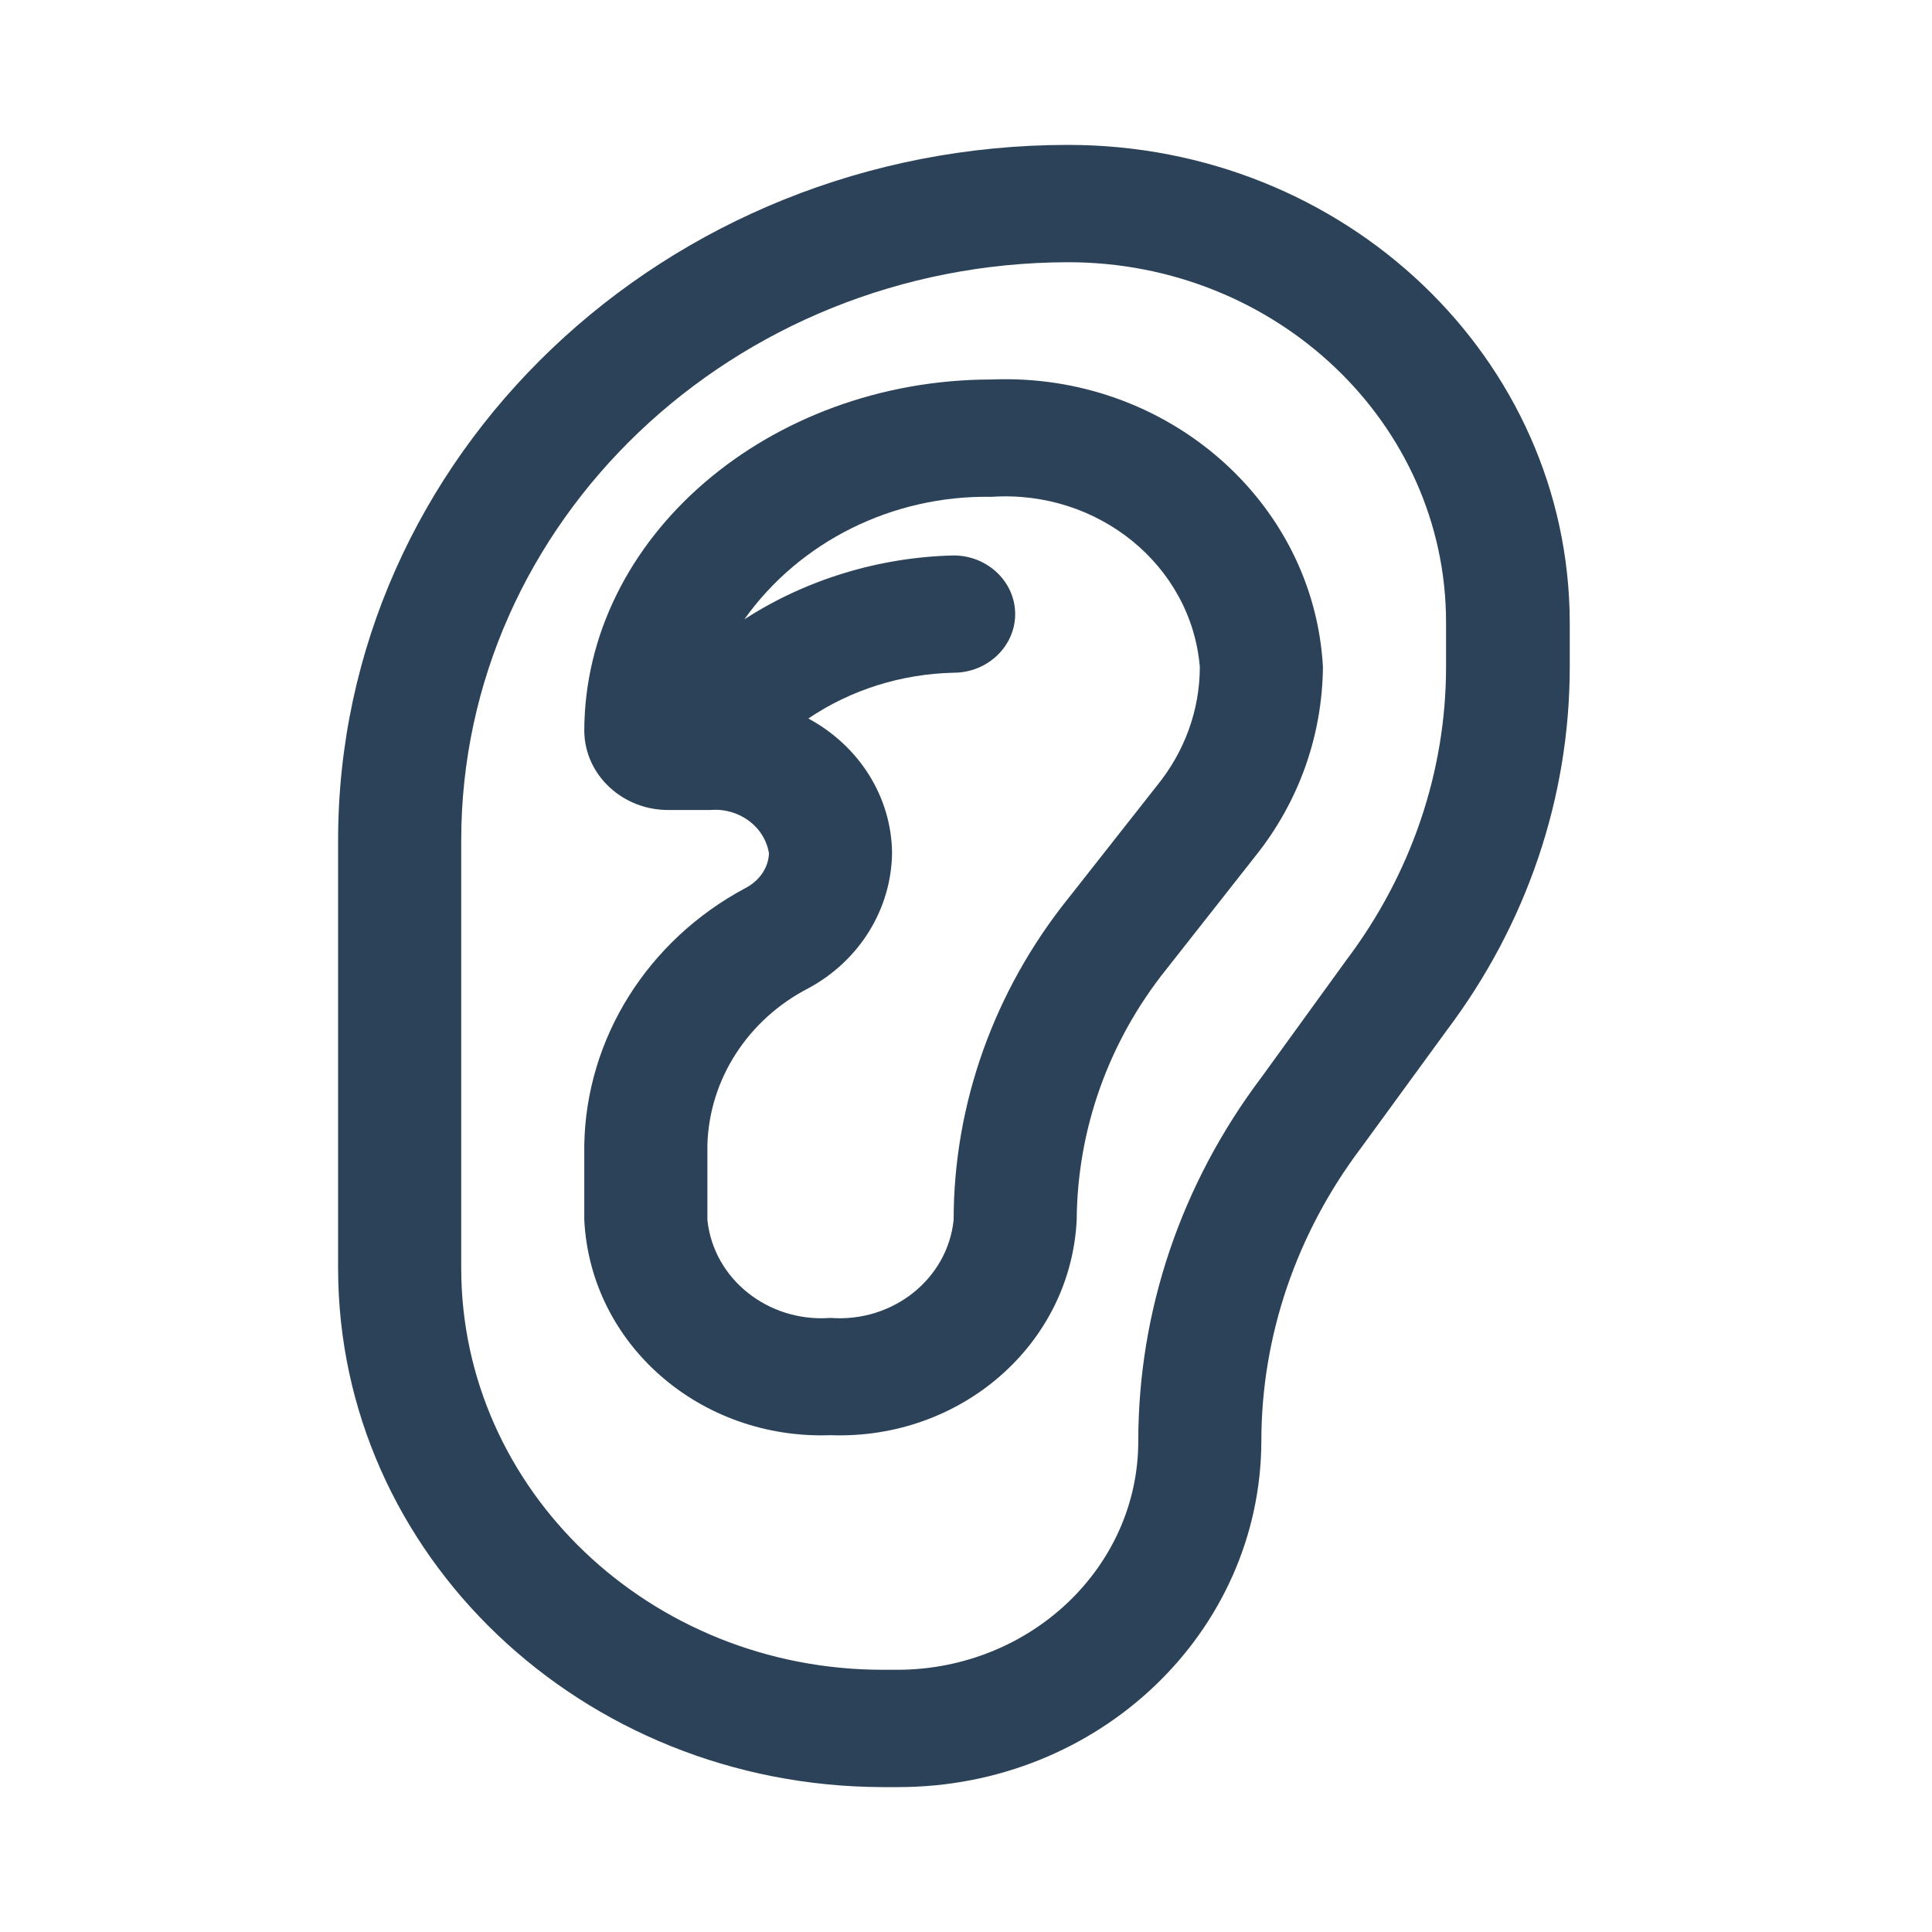 <svg width="40" height="40" viewBox="0 0 40 40" fill="none" xmlns="http://www.w3.org/2000/svg">
<path d="M22.114 3C13.767 3 7 9.448 7 17.401V26.254C7 32.191 12.046 36.988 18.278 37H18.597C22.751 37 26.103 33.794 26.115 29.836C26.115 27.662 26.842 25.537 28.18 23.764L29.951 21.336C31.608 19.138 32.5 16.515 32.5 13.807V12.884C32.487 7.42 27.849 3 22.114 3ZM29.939 13.807C29.939 15.981 29.212 18.106 27.874 19.879L26.115 22.307C24.459 24.505 23.567 27.128 23.567 29.836C23.567 32.446 21.337 34.559 18.597 34.571H18.278C13.461 34.571 9.549 30.844 9.549 26.254V17.401C9.549 10.796 15.181 5.441 22.114 5.429C26.434 5.429 29.939 8.768 29.939 12.884V13.807Z" fill="#2C4258"/>
<path d="M20.534 7.857C15.921 7.857 12.097 11.123 12.097 15.143C12.11 16.053 12.9 16.782 13.856 16.77H14.71C15.296 16.721 15.831 17.11 15.921 17.669C15.908 17.972 15.717 18.239 15.436 18.385C13.41 19.466 12.136 21.494 12.097 23.703V25.258C12.225 27.832 14.493 29.811 17.195 29.714C19.896 29.811 22.165 27.832 22.292 25.258C22.305 23.376 22.955 21.554 24.153 20.061L25.988 17.729C26.893 16.6 27.377 15.228 27.39 13.807C27.199 10.371 24.14 7.711 20.534 7.857ZM23.949 16.272L22.114 18.604C20.585 20.51 19.744 22.854 19.744 25.258C19.616 26.484 18.482 27.383 17.195 27.286C15.908 27.383 14.774 26.484 14.646 25.258V23.703C14.684 22.343 15.487 21.105 16.736 20.461C17.794 19.891 18.456 18.822 18.469 17.656C18.456 16.503 17.794 15.446 16.736 14.876C17.615 14.281 18.66 13.953 19.744 13.928C20.445 13.928 21.018 13.382 21.018 12.714C21.018 12.046 20.445 11.5 19.744 11.5C18.202 11.536 16.685 11.998 15.411 12.823C16.558 11.209 18.482 10.249 20.534 10.286C22.738 10.14 24.663 11.706 24.841 13.807C24.841 14.706 24.523 15.568 23.949 16.272Z" fill="#2C4258"/>
</svg>
